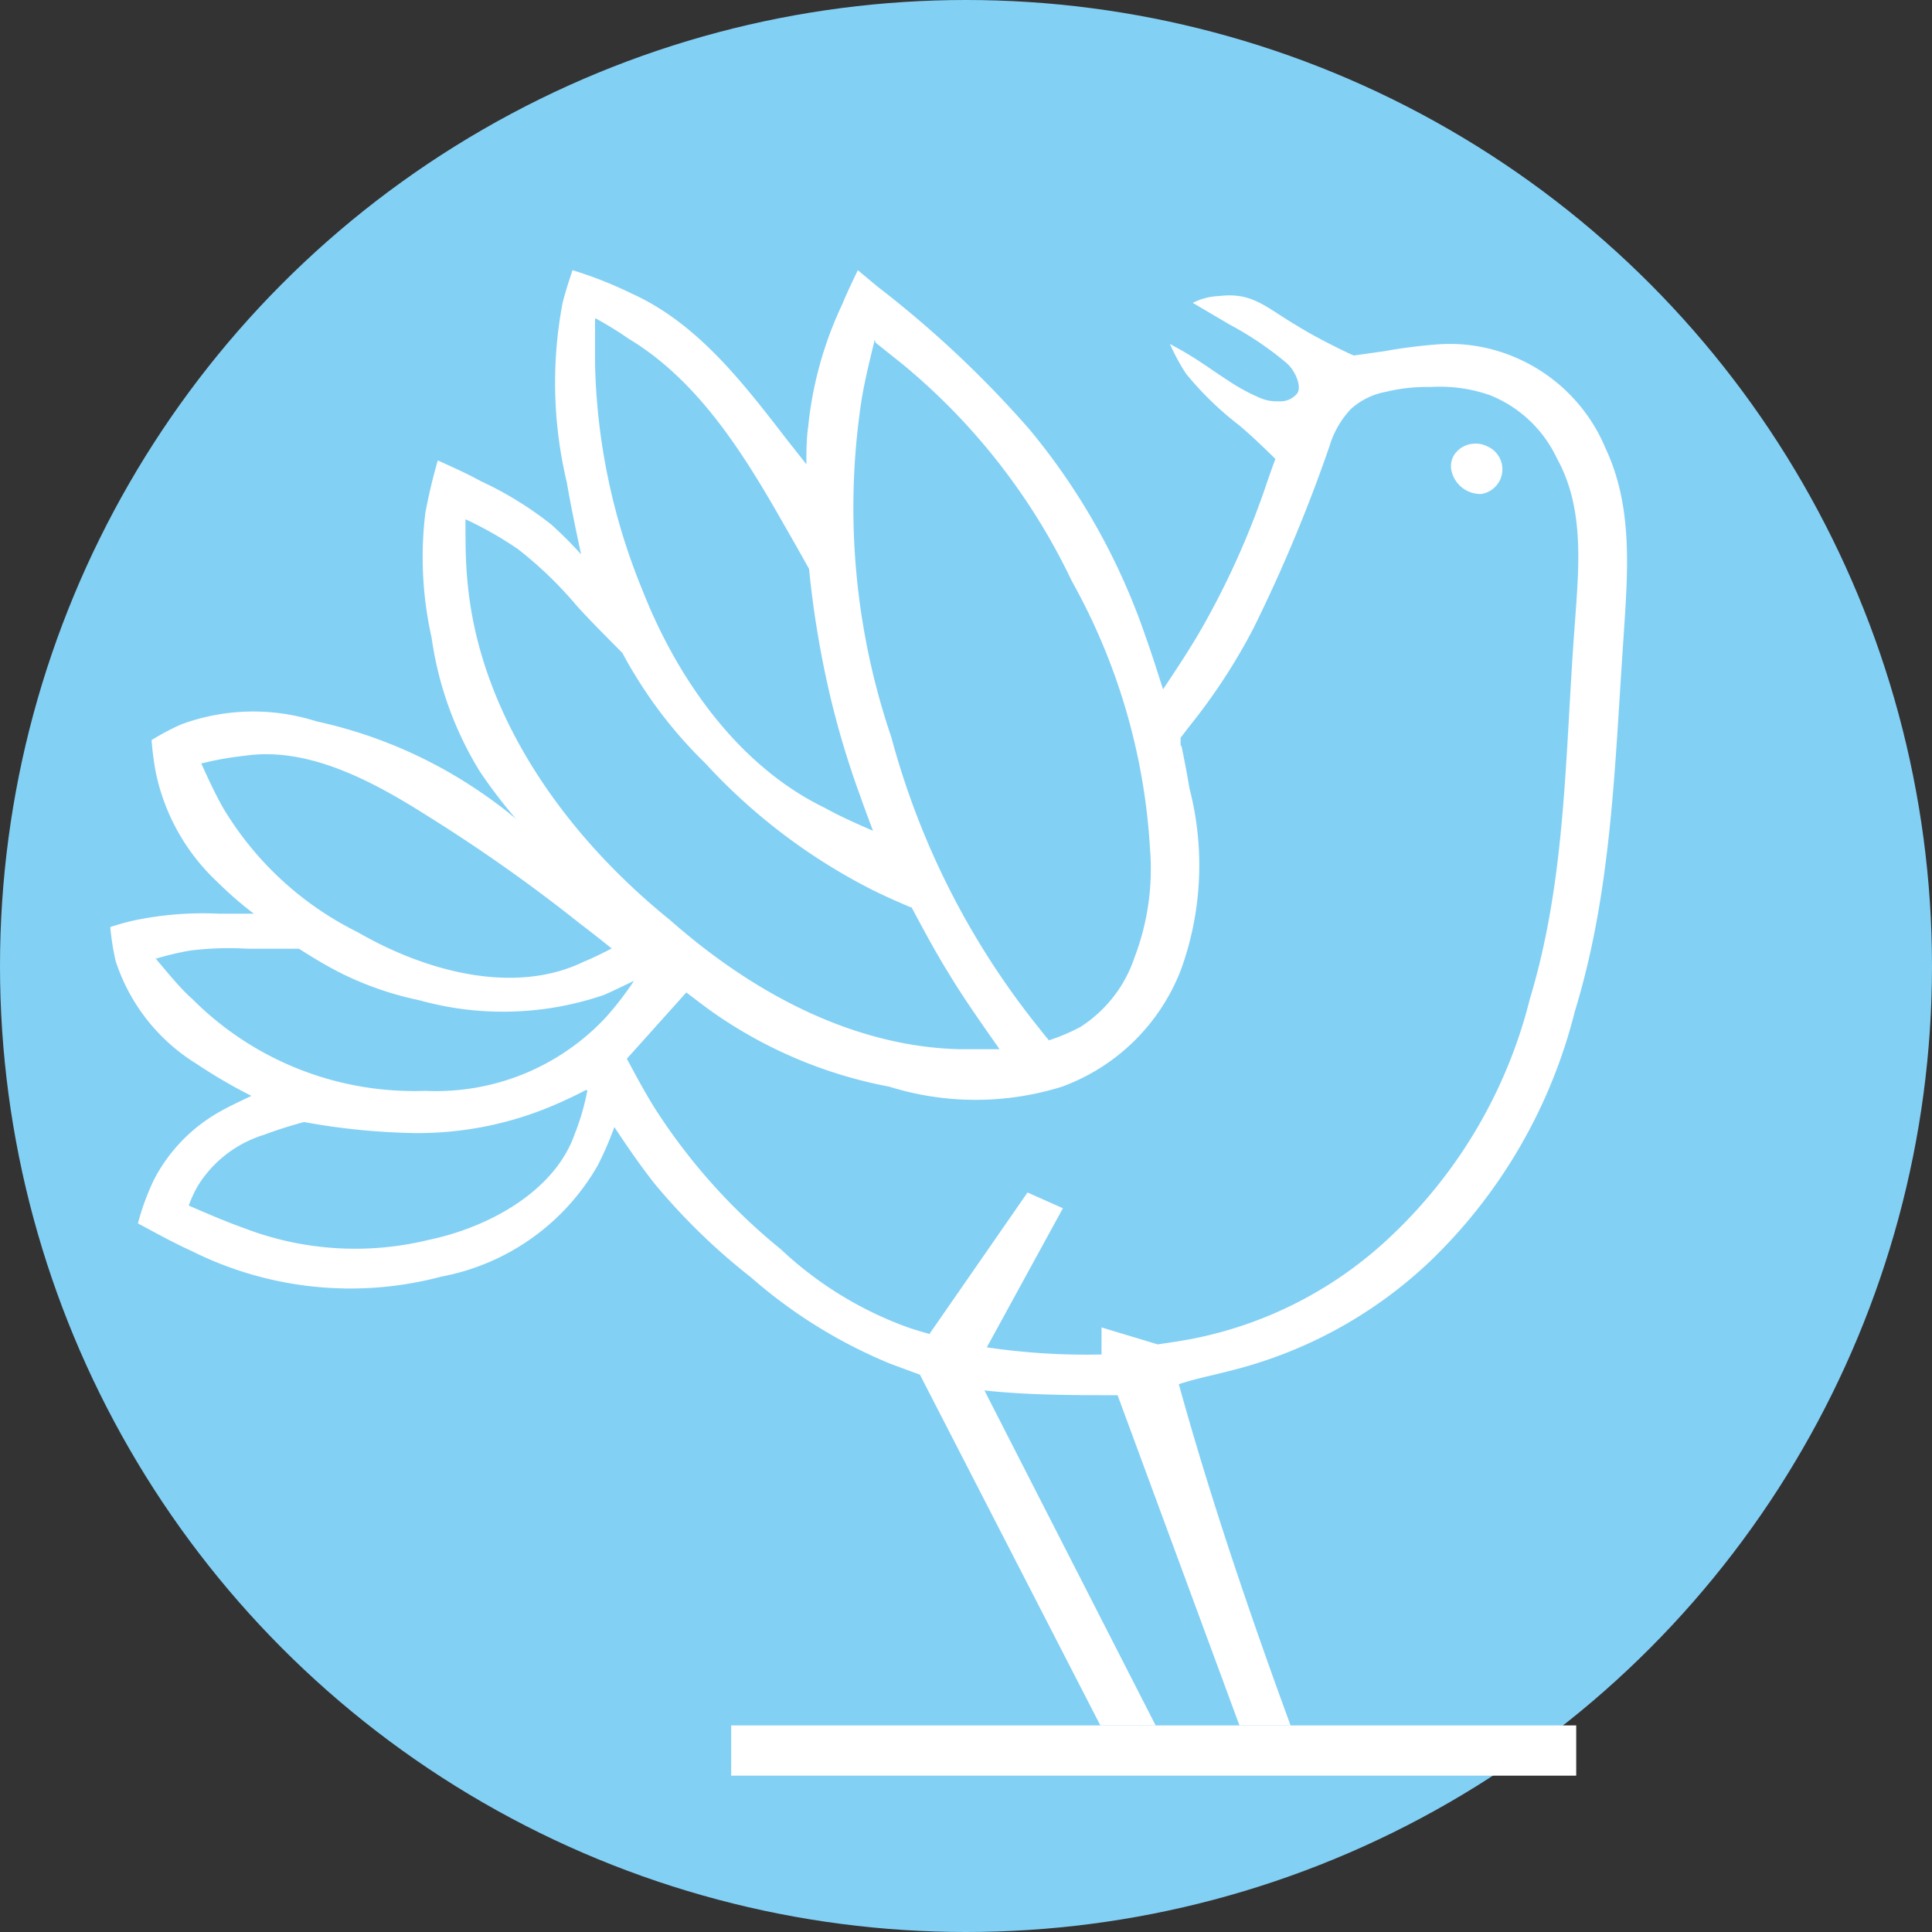 <svg id="Ebene_1" data-name="Ebene 1" xmlns="http://www.w3.org/2000/svg" viewBox="0 0 65 65"><rect x="0" y="0" width="65" height="65" fill="#333333" stroke="none"/><defs><style>.cls-1,.cls-2{fill:#83d0f5;}.cls-2,.cls-3{fill-rule:evenodd;}.cls-3,.cls-4{fill:#fff;}</style></defs><circle class="cls-1" cx="32.5" cy="32.5" r="32.5"/><polygon class="cls-2" points="39.99 24.43 45.09 13.01 50.55 12.47 53.61 16.63 53.12 32.33 48.81 41.38 39.99 45.98 35.23 45.98 27.67 43.87 23.05 38.77 20.58 36.31 22.5 32.5 26.9 35.31 33.03 36.68 38.67 33.91 40.4 30.66 39.06 24.72 39.99 24.43"/><polygon class="cls-2" points="29.21 10.71 27.95 15.78 28.58 22.81 31.11 29.8 34.18 35.31 36.67 35.31 39.54 30.47 37.81 21.47 34.56 14.92 29.21 10.71"/><polygon class="cls-2" points="19.34 10.71 20.58 18.59 23.72 25.67 27.95 27.95 29.42 29.13 29.87 28.65 27.95 22.04 27 16.2 23.66 11.43 19.34 10.71"/><polygon class="cls-2" points="15.03 17.45 16.49 26.38 23.45 32.5 29.87 35.98 33.75 36.33 34.46 35.73 30.35 29.29 24.6 25.37 20.06 19.92 16.75 17.06 15.03 17.06 15.03 17.45"/><polygon class="cls-2" points="5.74 25.37 9.16 29.34 13.67 32.89 19.34 32.89 21.33 31.88 16.18 27.31 10.62 24.82 5.74 25.37"/><polygon class="cls-2" points="4.5 31.88 6.75 35.31 11.58 36.71 14.07 37.26 17.61 36.71 21.06 34.95 21.92 32.89 19.34 33.55 15.03 33.55 11.29 32.33 9.38 31.88 4.5 31.88"/><polygon class="cls-2" points="5.74 40.81 11.01 42.53 15.03 41.99 18.28 40.81 20.06 37.84 20.06 36.33 17.13 37.26 13.03 37.26 8.33 37.26 6.34 38.8 5.74 40.81"/><path class="cls-3" d="M51.54,16.6a.83.83,0,0,0-.58.3.7.7,0,0,0-.15.59,1,1,0,0,0,1,.8A.84.84,0,0,0,52,16.68a.82.82,0,0,0-.46-.08ZM41.7,26.75l0-.26L42,26.1a19.8,19.8,0,0,0,2.16-3.31,52.22,52.22,0,0,0,2.55-6.11,3.1,3.1,0,0,1,.73-1.26,2.42,2.42,0,0,1,1.18-.57,5.84,5.84,0,0,1,1.5-.16,5.07,5.07,0,0,1,2,.28,4.22,4.22,0,0,1,2.24,2.12c.94,1.69.74,3.67.6,5.61-.33,4.38-.28,8.51-1.51,12.58a16.45,16.45,0,0,1-4.61,7.92,13.47,13.47,0,0,1-6.68,3.5c-.41.08-.82.14-1.23.2l-1.89-.57,0,.91A22.79,22.79,0,0,1,35.18,47l2.56-4.68-1.19-.53-3.3,4.76c-.28-.08-.56-.16-.83-.26a12.36,12.36,0,0,1-4.17-2.59A20,20,0,0,1,24,38.94c-.33-.53-.63-1.09-.93-1.65l2-2.23c.41.31.82.63,1.25.91a15.27,15.27,0,0,0,5.58,2.26,9.75,9.75,0,0,0,5.81,0,6.79,6.79,0,0,0,4-3.93,10.31,10.31,0,0,0,.29-6.1c-.08-.48-.18-1-.27-1.43ZM32.63,32.2c-.45-.19-.9-.39-1.34-.61a19.77,19.77,0,0,1-5.59-4.25,15,15,0,0,1-2.3-2.87c-.17-.27-.33-.55-.48-.83-.51-.52-1-1-1.52-1.57a13.09,13.09,0,0,0-2-1.93,12.23,12.23,0,0,0-1.76-1c0,.74,0,1.49.08,2.22.43,4.33,3.18,8.34,6.81,11.27,2.8,2.47,6.17,4.25,9.73,4.34.45,0,.9,0,1.35,0-.61-.87-1.22-1.73-1.76-2.63-.43-.7-.82-1.43-1.21-2.16ZM7.2,33.9c.41.48.82,1,1.27,1.4a10.53,10.53,0,0,0,7.82,3.07,7.81,7.81,0,0,0,6.08-2.48,11,11,0,0,0,.94-1.22c-.34.16-.68.33-1,.47a10.49,10.49,0,0,1-6.23.18,10.86,10.86,0,0,1-2.59-.89c-.5-.25-1-.55-1.45-.84l-1.71,0a10.57,10.57,0,0,0-1.95.06,9.41,9.41,0,0,0-1.14.27Zm1.54-6.54a10.51,10.51,0,0,1,1.45-.26c2.12-.32,4.26.81,6.14,2a54.61,54.61,0,0,1,5.17,3.65c.36.27.71.55,1.06.83-.31.16-.63.32-.95.45-2.29,1.11-5.25.36-7.6-1a10.9,10.9,0,0,1-4.53-4.19c-.27-.48-.51-1-.74-1.51Zm13,11a7.8,7.8,0,0,1-.42,1.45c-.65,1.89-2.82,3.14-4.94,3.58A10.42,10.42,0,0,1,10.22,43c-.64-.23-1.27-.5-1.89-.77a4.07,4.07,0,0,1,.31-.67,4,4,0,0,1,2.22-1.71,14.05,14.05,0,0,1,1.35-.43,22.71,22.71,0,0,0,3.67.37,11.62,11.62,0,0,0,4.88-1c.32-.14.63-.29.94-.45ZM31.41,13.1c-.16.65-.32,1.3-.44,2a24,24,0,0,0,1,11.38,26.6,26.6,0,0,0,4.92,9.72c.13.16.25.32.38.47a6.61,6.61,0,0,0,1.06-.45,4.45,4.45,0,0,0,1.82-2.34,8.34,8.34,0,0,0,.52-3.66,20.92,20.92,0,0,0-2.63-9,21.35,21.35,0,0,0-5.71-7.31l-.89-.71ZM22,12.39c0,.51,0,1,0,1.52a21.19,21.19,0,0,0,1.6,7.63c1.18,3,3.24,5.91,6.13,7.31.52.29,1.07.53,1.62.77-.15-.4-.3-.8-.44-1.2A29.49,29.49,0,0,1,29.89,25a32.68,32.68,0,0,1-.69-4.19c-.28-.5-.56-1-.85-1.5-1.35-2.38-2.88-4.84-5.23-6.25-.34-.24-.71-.46-1.08-.67ZM43.68,59.72l-4.1-11.11c-1.49,0-3,0-4.48-.16l5.76,11.27H39l-6.07-11.8-1-.37a16.8,16.8,0,0,1-4.69-2.91A21.13,21.13,0,0,1,24,41.49c-.48-.61-.92-1.25-1.35-1.9a11.41,11.41,0,0,1-.56,1.29,7.7,7.7,0,0,1-5.26,3.74,11.93,11.93,0,0,1-8.4-.86c-.62-.28-1.21-.61-1.81-.93a8.34,8.34,0,0,1,.54-1.47,5.55,5.55,0,0,1,2.2-2.28c.35-.2.72-.37,1.08-.54a17.43,17.43,0,0,1-1.85-1.08A6.37,6.37,0,0,1,5.87,34a8.72,8.72,0,0,1-.18-1.14c.24-.08.49-.15.74-.21a11.3,11.3,0,0,1,2.91-.24l1.18,0A12.4,12.4,0,0,1,9.3,31.35a7,7,0,0,1-2.08-3.7,10,10,0,0,1-.14-1.08,8.11,8.11,0,0,1,1-.53,7,7,0,0,1,4.55-.1A15.65,15.65,0,0,1,18,28.22c.45.3.9.63,1.34,1a16.9,16.9,0,0,1-1.22-1.6,11.69,11.69,0,0,1-1.62-4.5,12.36,12.36,0,0,1-.21-4.19,18.19,18.19,0,0,1,.42-1.77c.48.22,1,.45,1.43.69a11.89,11.89,0,0,1,2.39,1.47,13.31,13.31,0,0,1,1,1c-.17-.8-.34-1.6-.48-2.42a14.45,14.45,0,0,1-.15-6c.09-.39.22-.76.34-1.14a13.54,13.54,0,0,1,2,.79c2.21,1,3.74,3,5.23,4.93l.64.81c0-.42,0-.84.06-1.26a12.55,12.55,0,0,1,1.15-4.13c.16-.39.34-.76.52-1.14l.66.55a35.77,35.77,0,0,1,5.11,4.8,22.07,22.07,0,0,1,3.92,7c.21.58.39,1.17.58,1.75.46-.69.92-1.38,1.33-2.1a27.68,27.68,0,0,0,2.14-4.78c.1-.29.2-.58.31-.87-.4-.39-.8-.78-1.23-1.14a10.81,10.81,0,0,1-1.78-1.73,7.17,7.17,0,0,1-.54-1c.19.11.39.21.58.33.48.28.92.61,1.39.91a6.31,6.31,0,0,0,1,.55,1.41,1.41,0,0,0,.68.14.73.73,0,0,0,.63-.26c.14-.2,0-.56-.15-.79a1.26,1.26,0,0,0-.27-.29,11.06,11.06,0,0,0-1.85-1.24l-1.24-.73a2.1,2.1,0,0,1,.89-.23c1.13-.14,1.59.4,2.62,1,.77.48,1.88,1,1.91,1l1-.14a17.48,17.48,0,0,1,1.77-.23,5.58,5.58,0,0,1,2.65.43A5.71,5.71,0,0,1,56,16.76c.94,2,.74,4.21.6,6.39-.3,4.32-.39,8.48-1.64,12.56a17.59,17.59,0,0,1-4.83,8.36,15,15,0,0,1-6.77,3.72c-.57.15-1.15.26-1.72.45C42.7,52.07,44,55.9,45.4,59.72Z" transform="translate(-1.98 -1.67)"/><rect class="cls-4" x="24.6" y="58.05" width="28.43" height="1.69"/></svg>